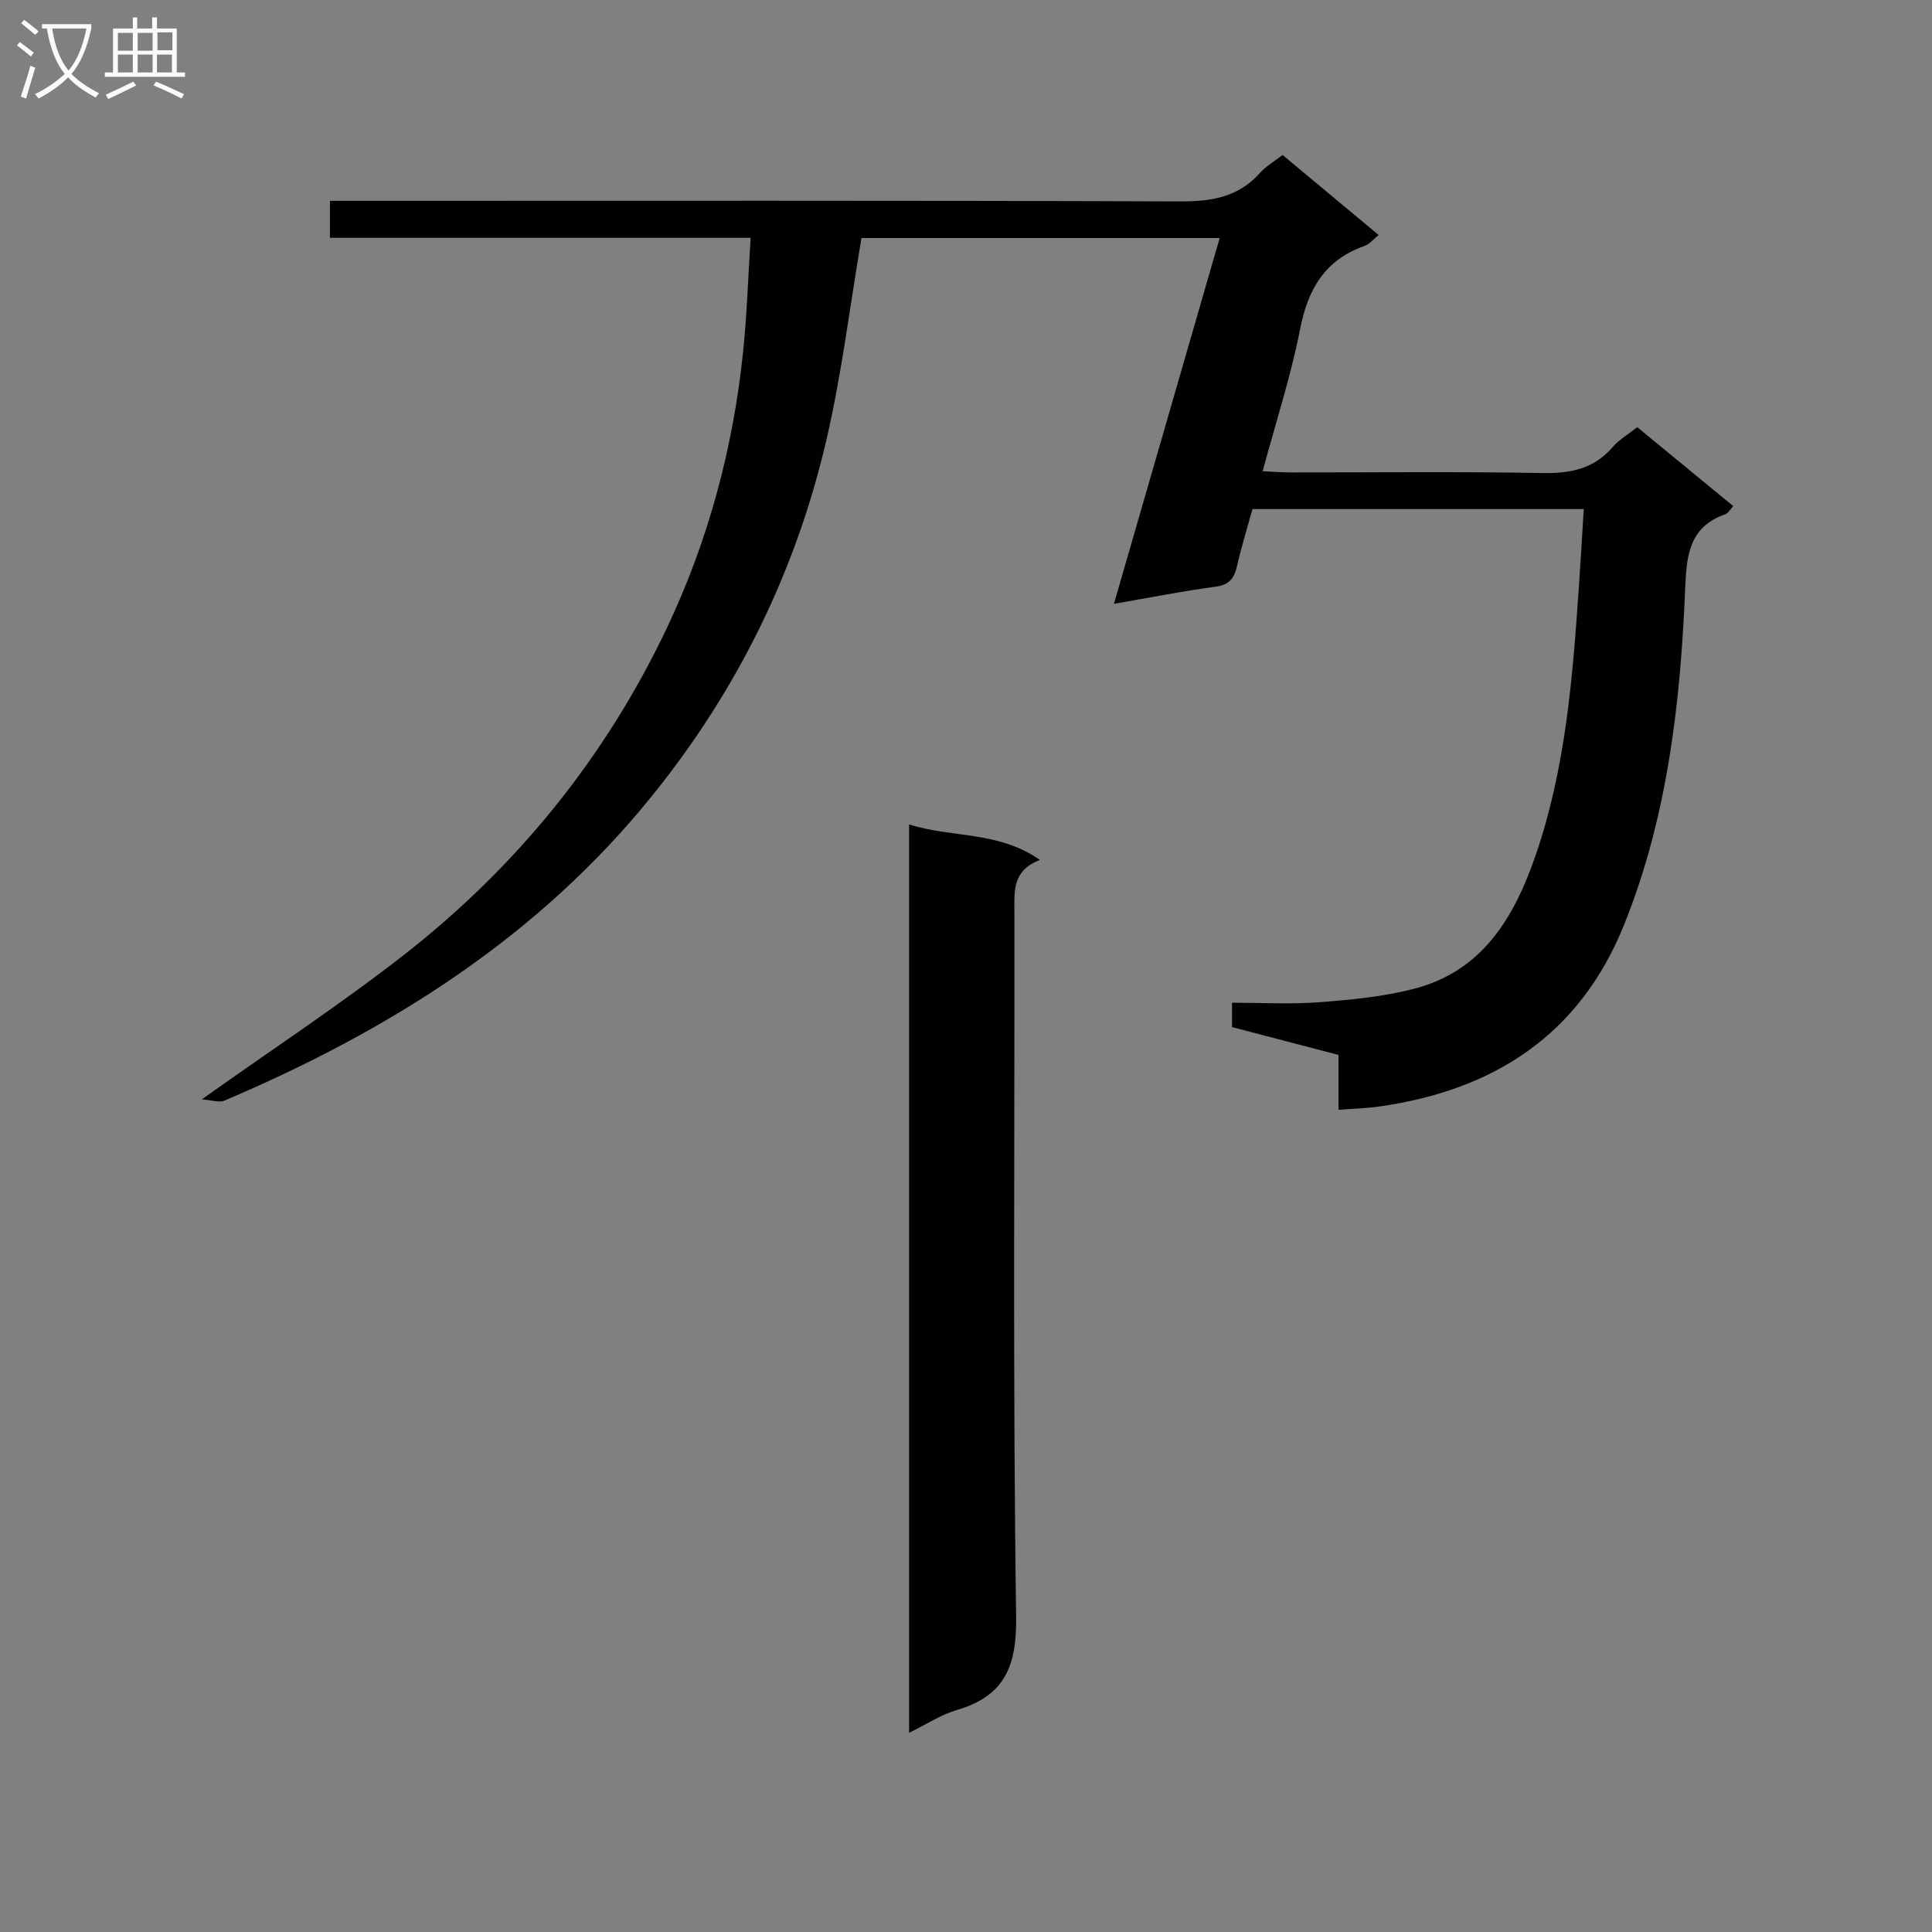 <svg enable-background="new 0 0 400 400" viewBox="0 0 400 400" xmlns="http://www.w3.org/2000/svg"><rect x="0" y="0" width="400" height="400" fill="#808080" stroke="none"/><path d="m277.12 229.78c0-3.71 0-7.19 0-11.37-7.29-1.91-14.56-3.81-22.04-5.76 0-1.47 0-2.9 0-5.05 6.05 0 12.02.35 17.92-.09 6.59-.5 13.27-1.13 19.64-2.76 14.33-3.67 20.89-14.83 25.34-27.8 6.22-18.12 7.65-36.99 8.94-55.89.35-5.1.64-10.21.98-15.66-23.02 0-45.6 0-68.59 0-1.06 3.86-2.28 7.79-3.2 11.78-.58 2.54-1.57 3.91-4.44 4.29-6.73.89-13.4 2.23-21.04 3.55 7.38-25.53 14.6-50.53 21.89-75.74-25.34 0-50.1 0-74.16 0-2.39 14.09-4.07 27.93-7.18 41.45-6.28 27.27-18.34 51.86-35.94 73.75-23.69 29.47-54.51 48.82-88.77 63.39-1.1.47-2.65-.12-4.69-.26 14.66-10.42 28.56-19.56 41.66-29.76 23.46-18.27 41.88-40.97 54.63-67.83 8.58-18.08 13.75-37.37 15.8-57.36.78-7.59 1.02-15.23 1.54-23.42-29.3 0-58.02 0-87.1 0 0-2.72 0-4.92 0-7.66h6.54c56.49 0 112.98-.09 169.47.12 6.53.02 12.08-.87 16.56-5.92 1.29-1.45 3.08-2.45 4.67-3.69 6.6 5.5 13.1 10.92 19.88 16.56-1.13.91-1.89 1.91-2.89 2.26-8.19 2.87-11.73 8.88-13.36 17.19-1.9 9.72-5 19.21-7.76 29.46 2.32.11 4.06.25 5.8.25 17.33.02 34.67-.2 51.99.13 5.85.11 10.76-.81 14.7-5.4 1.27-1.48 3.07-2.52 5.06-4.1 6.51 5.35 13.02 10.71 19.89 16.35-.67.7-1.05 1.47-1.64 1.67-7.25 2.54-8.02 8.1-8.3 14.93-.97 23.94-3.64 47.69-12.71 70.17-9.18 22.74-26.95 34.15-50.57 37.52-2.63.38-5.29.44-8.52.7z" fill="#010104"/><path d="m188.22 358.76c0-62.93 0-125.24 0-188.08 8.86 2.84 18.46 1.31 27.09 7.37-5.75 2.18-5.3 6.44-5.29 10.78.07 48.62-.34 97.24.36 145.85.15 10.41-2.42 16.47-12.36 19.39-3.27.96-6.24 2.95-9.8 4.69z" fill="#010104"/><g fill="#fbfafa"><path d="m6.4 11.7c-1-.8-1.9-1.6-2.9-2.3l.6-.7c.9.7 1.9 1.4 2.9 2.2zm-2.1 8.3c.7-2.1 1.4-4.2 2-6.4.2.1.6.3 1 .4-.7 2.3-1.3 4.4-1.9 6.4zm3-12.8c-1.1-.9-2.1-1.7-2.9-2.4l.6-.7c1 .8 2 1.5 3 2.4zm1.4-1.3v-.9h10.2v.9c-.9 4.2-2.3 7.3-4.1 9.4 1.3 1.4 3.2 2.7 5.7 4-.2.2-.4.5-.7.9-2.5-1.4-4.4-2.7-5.7-4.2-1.4 1.5-3.5 3-6.1 4.4 0 0 0 0-.1-.1-.3-.4-.5-.7-.7-.8 2.7-1.3 4.7-2.8 6.2-4.2-1.8-2.2-3-5.3-3.7-9.4zm9.2 0h-7.1c.6 3.8 1.7 6.7 3.4 8.7 1.7-2 2.9-4.8 3.7-8.7z"/><path d="m31.6 3.6h.9v2.3h4.1v9.1h1.7v.9h-16.6v-.9h1.7v-9.1h4.1v-2.3h.9v2.3h3.1v-2.3zm-4 13.3.6.8c-1.9.9-3.8 1.9-5.8 2.8-.2-.3-.3-.6-.5-.9 2-.9 3.9-1.8 5.7-2.7zm-3.2-10.1v3.7h3.1v-3.7zm0 4.5v3.7h3.1v-3.7zm4.1-4.5v3.7h3.1v-3.7zm0 4.5v3.7h3.1v-3.7zm9.1 9.1c-2.1-1.1-4.1-2-5.8-2.7l.5-.8c2.2.9 4.1 1.8 5.8 2.6zm-1.9-13.7h-3.1v3.7h3.1v-3.6zm-3.2 4.6v3.7h3.1v-3.7z"/></g></svg>